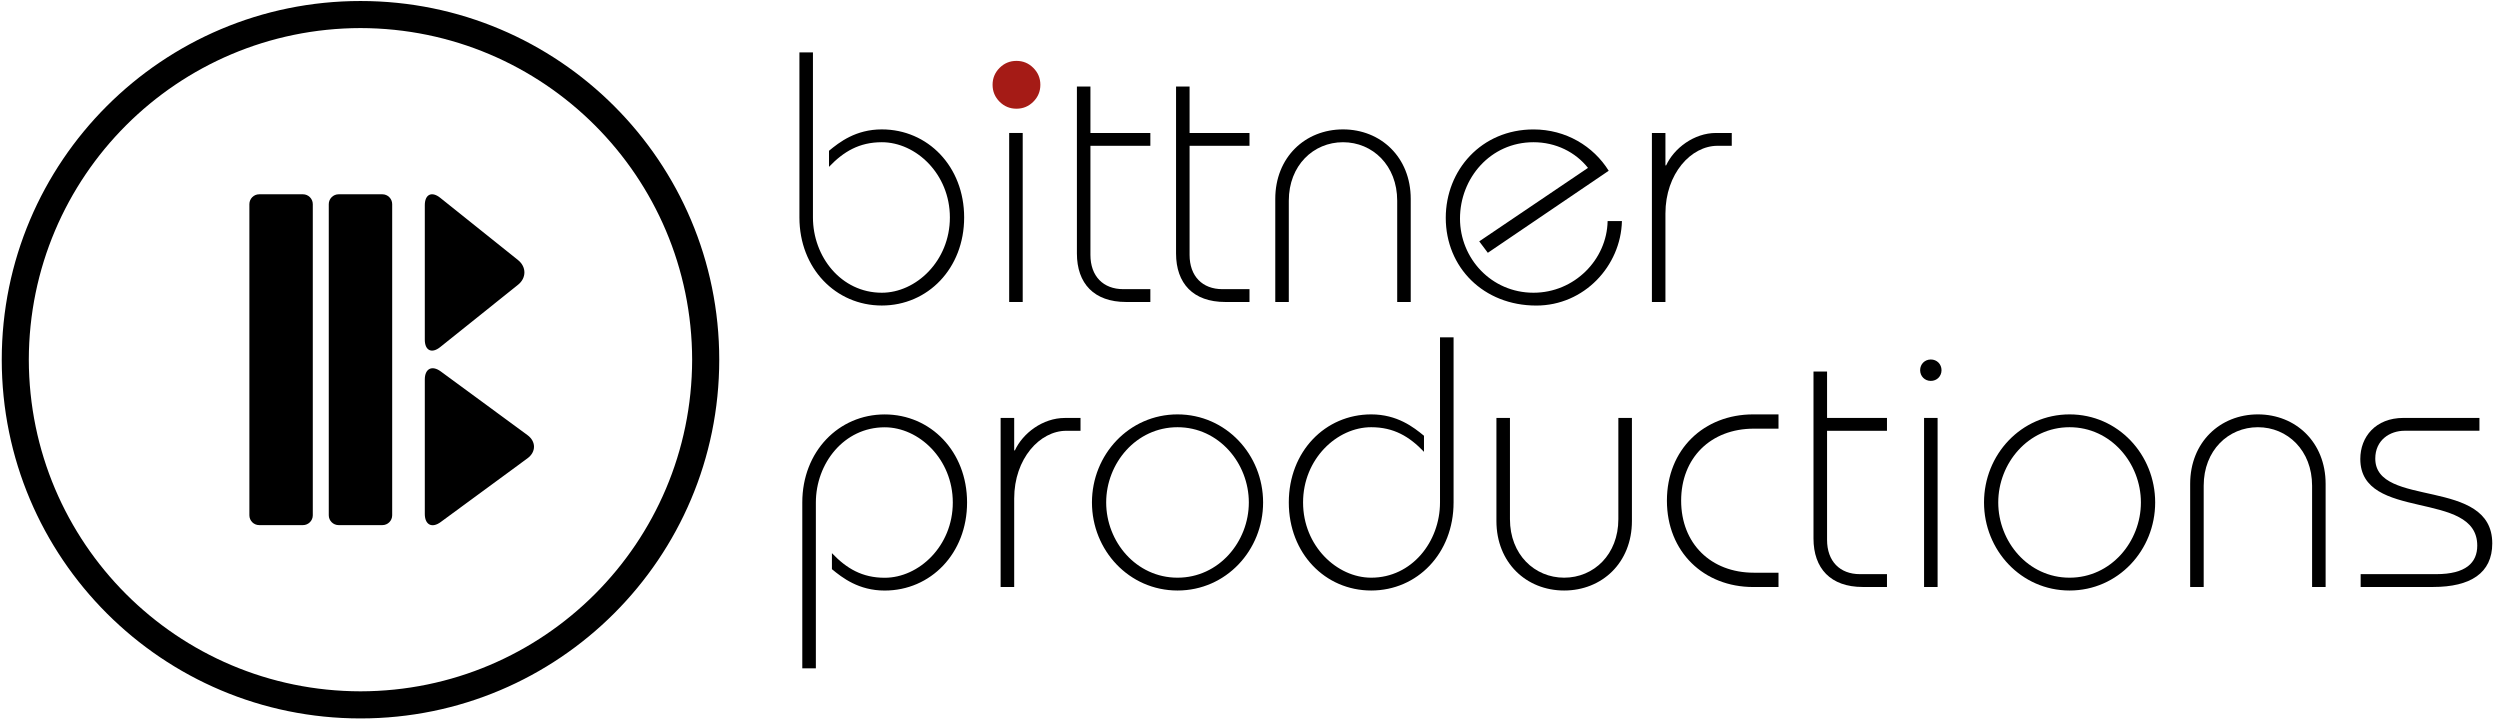 <?xml version="1.0" encoding="utf-8"?>
<svg xmlns="http://www.w3.org/2000/svg" height="185px" version="1.1" viewBox="0 0 643 185" width="643px">
    <title>bp logologo_bp_svg</title>
    <g fill="none" fill-rule="evenodd" id="Page-1" stroke="none" stroke-width="1">
        <g fill-rule="nonzero" id="logo_bp_svg">
            <g fill="#000000" id="Group" transform="translate(205, 13)">
                <path d="M4.09,0.47 L4.09,42.93 C4.09,53.03 11.34,62.29 21.8,62.29 C30.6,62.29 39.31,54.13 39.31,42.93 C39.31,31.75 30.6,23.58 21.8,23.58 C16.02,23.58 11.98,25.97 8.22,29.91 L8.22,25.78 C10.88,23.58 15.1,20.28 21.8,20.28 C33.63,20.28 42.98,29.81 42.98,42.93 C42.98,56.04 33.63,65.58 21.8,65.58 C9.96,65.58 0.61,56.04 0.61,42.93 L0.61,0.47 L4.09,0.47 Z" id="Path"/>
                <polygon id="Path" points="54.56 64.67 54.56 21.2 58.04 21.2 58.04 64.67 54.56 64.67"/>
                <path d="M75.46,21.2 L90.87,21.2 L90.87,24.5 L75.46,24.5 L75.46,52.56 C75.46,58.06 78.77,61.37 83.9,61.37 L90.87,61.37 L90.87,64.67 L84.63,64.67 C76.37,64.67 71.98,59.9 71.98,52.19 L71.98,9.26 L75.46,9.26 L75.46,21.2 L75.46,21.2 Z" id="Path"/>
                <path d="M100.96,21.2 L116.37,21.2 L116.37,24.5 L100.96,24.5 L100.96,52.56 C100.96,58.06 104.27,61.37 109.4,61.37 L116.37,61.37 L116.37,64.67 L110.14,64.67 C101.88,64.67 97.48,59.9 97.48,52.19 L97.48,9.26 L100.96,9.26 L100.96,21.2 Z" id="Path"/>
                <path d="M154.36,64.67 L154.36,38.62 C154.36,29.54 148.03,23.58 140.42,23.58 C132.81,23.58 126.48,29.55 126.48,38.62 L126.48,64.67 L123,64.67 L123,38.16 C123,27.44 130.7,20.28 140.42,20.28 C150.14,20.28 157.84,27.44 157.84,38.16 L157.84,64.67 L154.36,64.67 Z" id="Path"/>
                <path d="M175.46,49.08 L203.43,30.18 C200.22,26.14 195.18,23.58 189.41,23.58 C178.31,23.58 170.51,32.85 170.51,43.21 C170.51,53.48 178.59,62.29 189.41,62.29 C199.95,62.29 208.3,53.76 208.48,43.86 L212.16,43.86 C211.88,55.41 202.44,65.59 190.14,65.59 C176.56,65.59 166.85,55.78 166.85,43.03 C166.85,30.75 176.02,20.29 189.42,20.29 C197.76,20.29 204.82,24.6 208.76,30.92 L177.67,52.02 L175.46,49.08 Z" id="Path"/>
                <path d="M219.87,64.67 L219.87,21.2 L223.35,21.2 L223.35,29.54 L223.53,29.54 C225.55,25.14 230.69,21.2 236.37,21.2 L240.41,21.2 L240.41,24.5 L236.74,24.5 C229.95,24.5 223.35,31.65 223.35,41.92 L223.35,64.67 L219.87,64.67 Z" id="Path"/>
            </g>
            <g fill="#000000" id="Group" transform="translate(206, 86)">
                <path d="M0.35,85.88 L0.35,43.24 C0.35,30.13 9.71,20.59 21.54,20.59 C33.37,20.59 42.73,30.13 42.73,43.24 C42.73,56.35 33.37,65.89 21.54,65.89 C14.85,65.89 10.63,62.59 7.97,60.39 L7.97,56.27 C11.73,60.22 15.76,62.6 21.54,62.6 C30.35,62.6 39.06,54.44 39.06,43.25 C39.06,32.07 30.35,23.9 21.54,23.9 C11.08,23.9 3.84,33.17 3.84,43.25 L3.84,85.89 L0.35,85.89 L0.35,85.88 Z" id="Path"/>
                <path d="M51.36,64.97 L51.36,21.5 L54.85,21.5 L54.85,29.84 L55.03,29.84 C57.05,25.44 62.18,21.5 67.87,21.5 L71.91,21.5 L71.91,24.8 L68.24,24.8 C61.45,24.8 54.85,31.95 54.85,42.22 L54.85,64.97 L51.36,64.97 Z" id="Path"/>
                <path d="M118.87,43.23 C118.87,55.52 109.34,65.88 96.86,65.88 C84.38,65.88 74.85,55.52 74.85,43.23 C74.85,30.95 84.38,20.58 96.86,20.58 C109.33,20.58 118.87,30.95 118.87,43.23 Z M78.51,43.23 C78.51,53.33 86.22,62.58 96.86,62.58 C107.49,62.58 115.2,53.33 115.2,43.23 C115.2,33.15 107.49,23.88 96.86,23.88 C86.22,23.88 78.51,33.15 78.51,43.23 Z" id="Shape"/>
                <path d="M167.86,0.76 L167.86,43.23 C167.86,56.34 158.51,65.88 146.67,65.88 C134.84,65.88 125.48,56.34 125.48,43.23 C125.48,30.12 134.84,20.58 146.67,20.58 C153.37,20.58 157.58,23.88 160.25,26.08 L160.25,30.21 C156.49,26.26 152.46,23.88 146.67,23.88 C137.86,23.88 129.15,32.05 129.15,43.23 C129.15,54.42 137.86,62.58 146.67,62.58 C157.13,62.58 164.37,53.33 164.37,43.23 L164.37,0.76 L167.86,0.76 L167.86,0.76 Z" id="Path"/>
                <path d="M182.36,21.5 L182.36,47.54 C182.36,56.62 188.69,62.58 196.3,62.58 C203.92,62.58 210.24,56.62 210.24,47.54 L210.24,21.5 L213.73,21.5 L213.73,48 C213.73,58.74 206.02,65.88 196.3,65.88 C186.58,65.88 178.88,58.73 178.88,48 L178.88,21.5 L182.36,21.5 Z" id="Path"/>
                <path d="M251.43,24.25 L245.1,24.25 C234,24.25 226.39,31.77 226.39,42.77 C226.39,53.78 234.01,61.3 245.1,61.3 L251.43,61.3 L251.43,64.98 L244.92,64.98 C232.26,64.98 222.73,55.98 222.73,42.77 C222.73,29.57 232.26,20.58 244.92,20.58 L251.43,20.58 L251.43,24.25 Z" id="Path"/>
                <path d="M263.92,21.5 L279.33,21.5 L279.33,24.8 L263.92,24.8 L263.92,52.86 C263.92,58.36 267.22,61.67 272.36,61.67 L279.33,61.67 L279.33,64.97 L273.09,64.97 C264.83,64.97 260.43,60.2 260.43,52.49 L260.43,9.56 L263.92,9.56 L263.92,21.5 L263.92,21.5 Z" id="Path"/>
                <path d="M290.61,6.46 C292.17,6.46 293.36,7.66 293.36,9.21 C293.36,10.77 292.17,11.97 290.61,11.97 C289.05,11.97 287.86,10.77 287.86,9.21 C287.86,7.65 289.05,6.46 290.61,6.46 Z M288.87,64.97 L288.87,21.5 L292.35,21.5 L292.35,64.97 L288.87,64.97 Z" id="Shape"/>
                <path d="M348.31,43.23 C348.31,55.52 338.77,65.88 326.3,65.88 C313.83,65.88 304.29,55.52 304.29,43.23 C304.29,30.95 313.82,20.58 326.3,20.58 C338.78,20.58 348.31,30.95 348.31,43.23 Z M307.95,43.23 C307.95,53.33 315.65,62.58 326.29,62.58 C336.93,62.58 344.64,53.33 344.64,43.23 C344.64,33.15 336.93,23.88 326.29,23.88 C315.65,23.88 307.95,33.15 307.95,43.23 Z" id="Shape"/>
                <path d="M388.67,64.97 L388.67,38.92 C388.67,29.84 382.34,23.88 374.73,23.88 C367.12,23.88 360.79,29.85 360.79,38.92 L360.79,64.97 L357.31,64.97 L357.31,38.46 C357.31,27.73 365.01,20.58 374.73,20.58 C384.45,20.58 392.15,27.74 392.15,38.46 L392.15,64.97 L388.67,64.97 Z" id="Path"/>
                <path d="M401.16,61.67 L420.6,61.67 C428.22,61.67 431.15,58.73 431.15,54.33 C431.15,39.83 401.07,48.27 401.07,32.04 C401.07,26.35 405.01,21.49 412.17,21.49 L431.71,21.49 L431.71,24.79 L412.45,24.79 C408.69,24.79 404.92,27.17 404.92,31.94 C404.92,44.78 435.01,36.61 435.01,53.77 C435.01,61.39 429.41,64.97 419.78,64.97 L401.16,64.97 L401.16,61.67 Z" id="Path"/>
            </g>
            <g fill="#000000" id="Group" transform="translate(64, 49)">
                <path d="M69.25,17.9 C71.42,19.65 71.42,22.49 69.25,24.23 L49.22,40.27 C47.05,42.02 45.26,41.16 45.26,38.38 L45.26,3.77 C45.26,0.98 47.05,0.13 49.22,1.87 L69.25,17.9 Z" id="Path"/>
                <path d="M71.65,62.9 C73.91,64.55 73.91,67.25 71.65,68.89 L49.36,85.26 C47.11,86.93 45.26,85.99 45.26,83.19 L45.26,48.6 C45.26,45.81 47.11,44.88 49.36,46.53 L71.65,62.9 Z" id="Path"/>
                <path d="M20.56,83.53 C20.56,84.93 21.7,86.06 23.09,86.06 L34.34,86.06 C35.74,86.06 36.87,84.93 36.87,83.53 L36.87,3.51 C36.87,2.11 35.74,0.97 34.34,0.97 L23.09,0.97 C21.7,0.97 20.56,2.11 20.56,3.51 L20.56,83.53 Z" id="Path"/>
                <path d="M0.14,83.53 C0.14,84.93 1.27,86.06 2.67,86.06 L13.92,86.06 C15.31,86.06 16.45,84.93 16.45,83.53 L16.45,3.51 C16.45,2.11 15.31,0.97 13.92,0.97 L2.67,0.97 C1.27,0.97 0.14,2.11 0.14,3.51 L0.14,83.53 Z" id="Path"/>
            </g>
            <path d="M267.58,21.81 C267.58,23.51 266.98,24.95 265.77,26.16 C264.57,27.36 263.13,27.96 261.43,27.96 C259.74,27.96 258.29,27.36 257.09,26.16 C255.89,24.95 255.29,23.51 255.29,21.81 C255.29,20.11 255.89,18.67 257.09,17.46 C258.29,16.26 259.74,15.66 261.43,15.66 C263.13,15.66 264.58,16.26 265.77,17.46 C266.98,18.67 267.58,20.11 267.58,21.81 Z" fill="#A51B16" id="Path"/>
            <path d="M0.45,92.51 C0.45,41.56 41.76,0.26 92.72,0.26 L92.72,0.26 C143.68,0.26 184.99,41.57 184.99,92.51 L184.99,92.51 C184.99,143.47 143.68,184.78 92.72,184.78 L92.72,184.78 C41.75,184.78 0.45,143.47 0.45,92.51 L0.45,92.51 Z M7.41,92.51 C7.5,139.63 45.59,177.74 92.72,177.81 L92.72,177.81 C139.84,177.74 177.94,139.63 178.02,92.51 L178.02,92.51 C177.93,45.4 139.84,7.31 92.72,7.22 L92.72,7.22 C45.59,7.31 7.5,45.4 7.41,92.51 L7.41,92.51 L7.41,92.51 Z" fill="#000000" id="Shape"/>
        </g>
    </g>
</svg>